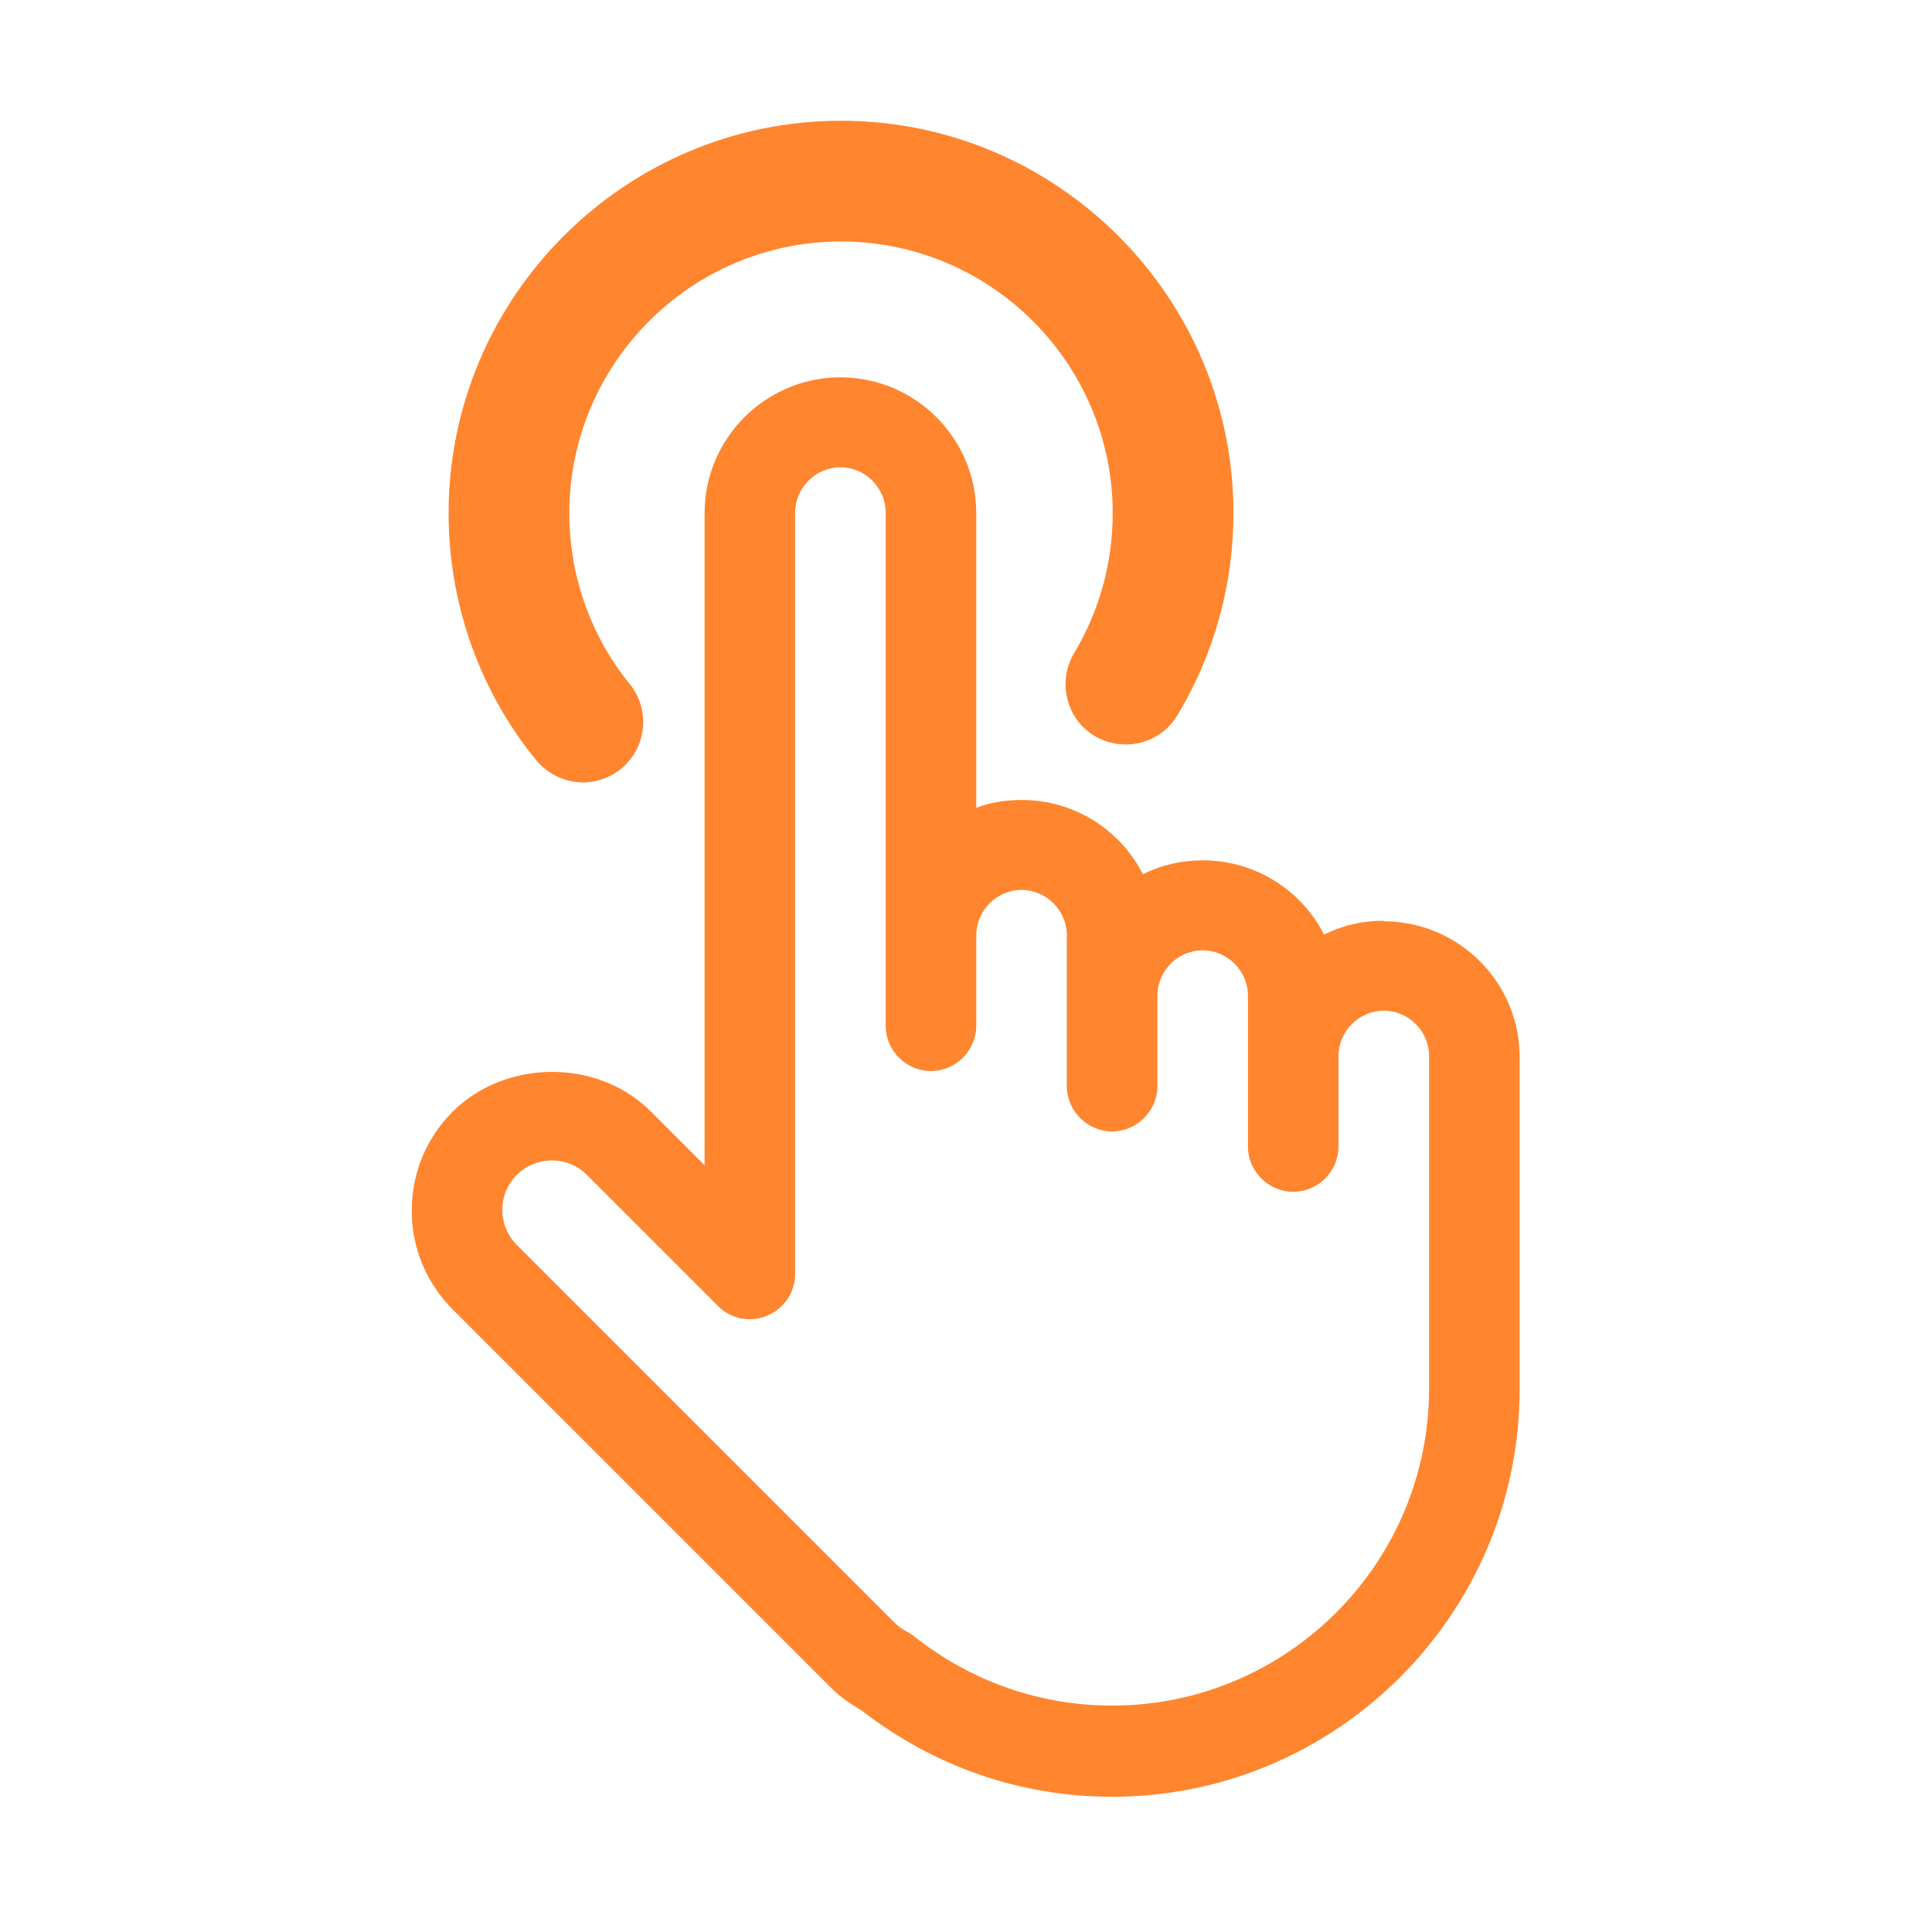 <svg viewBox="0 0 32 32" xmlns="http://www.w3.org/2000/svg"><g fill="#ff852e"><path d="m22.92 15.25c-.36 0-.69.08-.99.23-.37-.73-1.13-1.23-2.01-1.23-.36 0-.69.08-.99.23-.37-.73-1.13-1.23-2.01-1.23-.26 0-.52.04-.75.13v-4.88c0-1.24-1.01-2.25-2.25-2.25s-2.25 1.01-2.25 2.25v10.8l-.89-.89c-.88-.88-2.4-.87-3.28 0-.44.44-.68 1.02-.68 1.64s.24 1.2.68 1.64l6.27 6.27c.14.14.31.26.5.37 1.2.93 2.63 1.43 4.15 1.43 3.72 0 6.75-3.03 6.75-6.75v-5.5c0-1.24-1.01-2.25-2.25-2.25zm.75 7.75c0 2.89-2.35 5.25-5.25 5.25-1.2 0-2.33-.4-3.27-1.14-.04-.03-.08-.06-.12-.08-.09-.05-.15-.09-.2-.14l-6.27-6.27c-.15-.15-.24-.36-.24-.58s.08-.42.24-.58c.15-.15.36-.24.58-.24s.42.08.58.24l2.17 2.17c.22.22.54.28.82.16s.46-.39.46-.69v-12.61c0-.41.34-.75.75-.75s.75.34.75.75v8.5c0 .41.34.75.75.75s.75-.34.75-.75v-1.5c0-.41.34-.75.75-.75s.75.34.75.75v2.5c0 .41.34.75.75.75s.75-.34.75-.75v-1.5c0-.41.34-.75.75-.75s.75.34.75.75v2.5c0 .41.34.75.75.75s.75-.34.75-.75v-1.5c0-.41.34-.75.75-.75s.75.34.75.75v5.5z"/><path d="m9.65 12.96c.22 0 .44-.07.63-.22.43-.35.5-.98.15-1.41-.65-.8-1-1.8-1-2.83 0-2.48 2.02-4.5 4.5-4.5s4.5 2.02 4.5 4.5c0 .82-.22 1.62-.64 2.32-.28.47-.13 1.09.34 1.37s1.09.13 1.37-.34c.61-1.01.93-2.17.93-3.35 0-3.58-2.92-6.5-6.5-6.5s-6.5 2.92-6.5 6.5c0 1.49.51 2.94 1.45 4.09.2.24.49.37.78.37z"/></g></svg>